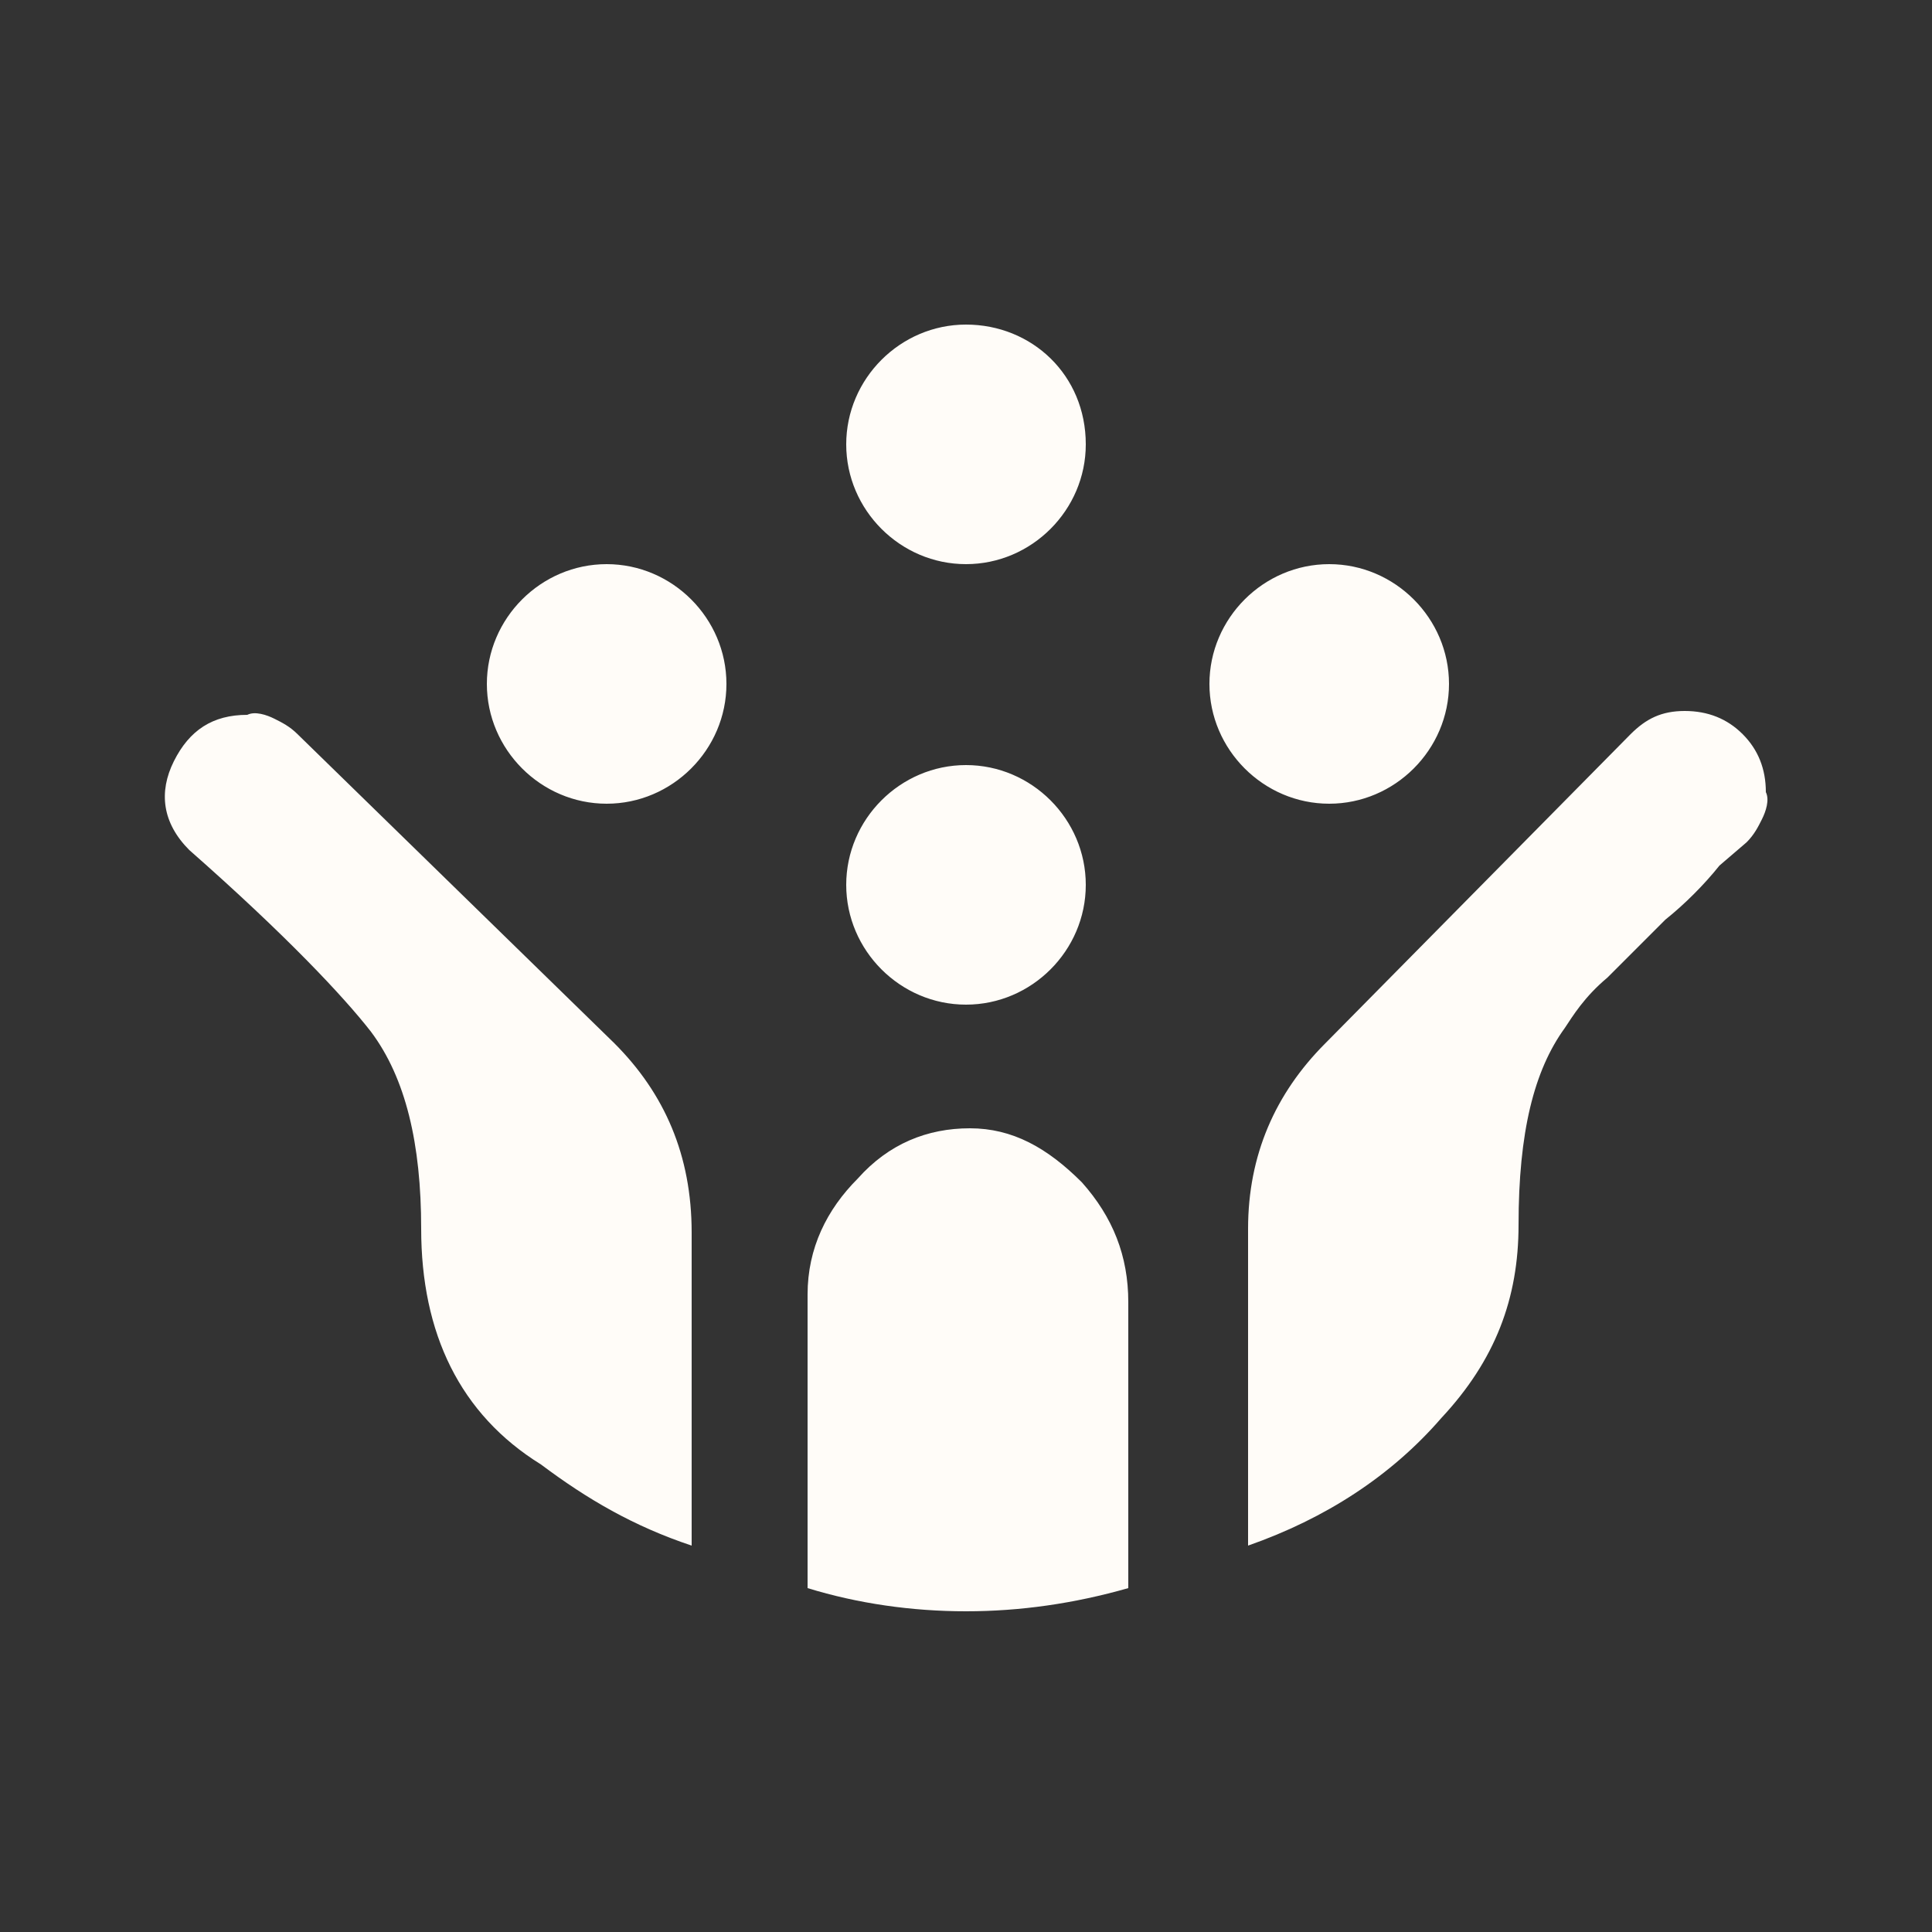 <?xml version="1.0" encoding="utf-8"?>
<!-- Generator: Adobe Illustrator 26.0.2, SVG Export Plug-In . SVG Version: 6.00 Build 0)  -->
<svg version="1.1" id="Layer_1" xmlns="http://www.w3.org/2000/svg" xmlns:xlink="http://www.w3.org/1999/xlink" x="0px" y="0px"
	 viewBox="0 0 50 50" style="enable-background:new 0 0 50 50;" xml:space="preserve">
<rect x="0" y="0" width="50" height="50" fill="#333333" stroke="none"/>
<style type="text/css">
	.st0{fill:#FFFCF8;}
</style>
<path class="st0" d="M7.7,19c-0.2-0.2-0.4-0.3-0.6-0.4c-0.2-0.1-0.5-0.2-0.7-0.1c-0.9,0-1.5,0.4-1.9,1.2c-0.4,0.8-0.3,1.6,0.4,2.3
	c2.5,2.2,4,3.8,4.7,4.7c0.9,1.2,1.3,2.9,1.3,5.1c0,2.7,1,4.8,3.1,6.1c1.2,0.9,2.4,1.6,3.9,2.1v-8.1c0-2-0.7-3.6-2-4.9 M34.3,27
	c-1.3,1.3-2,2.9-2,4.8V40c2-0.7,3.7-1.8,5-3.3c1.4-1.5,2-3.1,2-5c0-2.4,0.4-4,1.2-5.1c0.2-0.3,0.5-0.8,1.1-1.3c0.5-0.5,1-1,1.5-1.5
	c0.5-0.4,1-0.9,1.4-1.4l0.7-0.6c0.2-0.2,0.3-0.4,0.4-0.6c0.1-0.2,0.2-0.5,0.1-0.7c0-0.6-0.2-1.1-0.6-1.5c-0.4-0.4-0.9-0.6-1.5-0.6
	s-1,0.2-1.4,0.6 M25,41.7c1.4,0,2.8-0.2,4.2-0.6v-7.4c0-1.2-0.4-2.2-1.2-3.1c-0.9-0.9-1.8-1.4-2.9-1.4s-2.1,0.4-2.9,1.3
	c-0.8,0.8-1.3,1.8-1.3,3v7.6C22.2,41.5,23.6,41.7,25,41.7z M18.8,17.7c0,1.7-1.4,3.1-3.1,3.1s-3.1-1.4-3.1-3.1s1.4-3.1,3.1-3.1
	S18.8,16,18.8,17.7z M37.5,17.7c0,1.7-1.4,3.1-3.1,3.1s-3.1-1.4-3.1-3.1s1.4-3.1,3.1-3.1S37.5,16,37.5,17.7z M28.1,11.5
	c0,1.7-1.4,3.1-3.1,3.1s-3.1-1.4-3.1-3.1c0-1.7,1.4-3.1,3.1-3.1S28.1,9.7,28.1,11.5z M28.1,22.9c0,1.7-1.4,3.1-3.1,3.1
	s-3.1-1.4-3.1-3.1c0-1.7,1.4-3.1,3.1-3.1S28.1,21.2,28.1,22.9z"/>
</svg>
